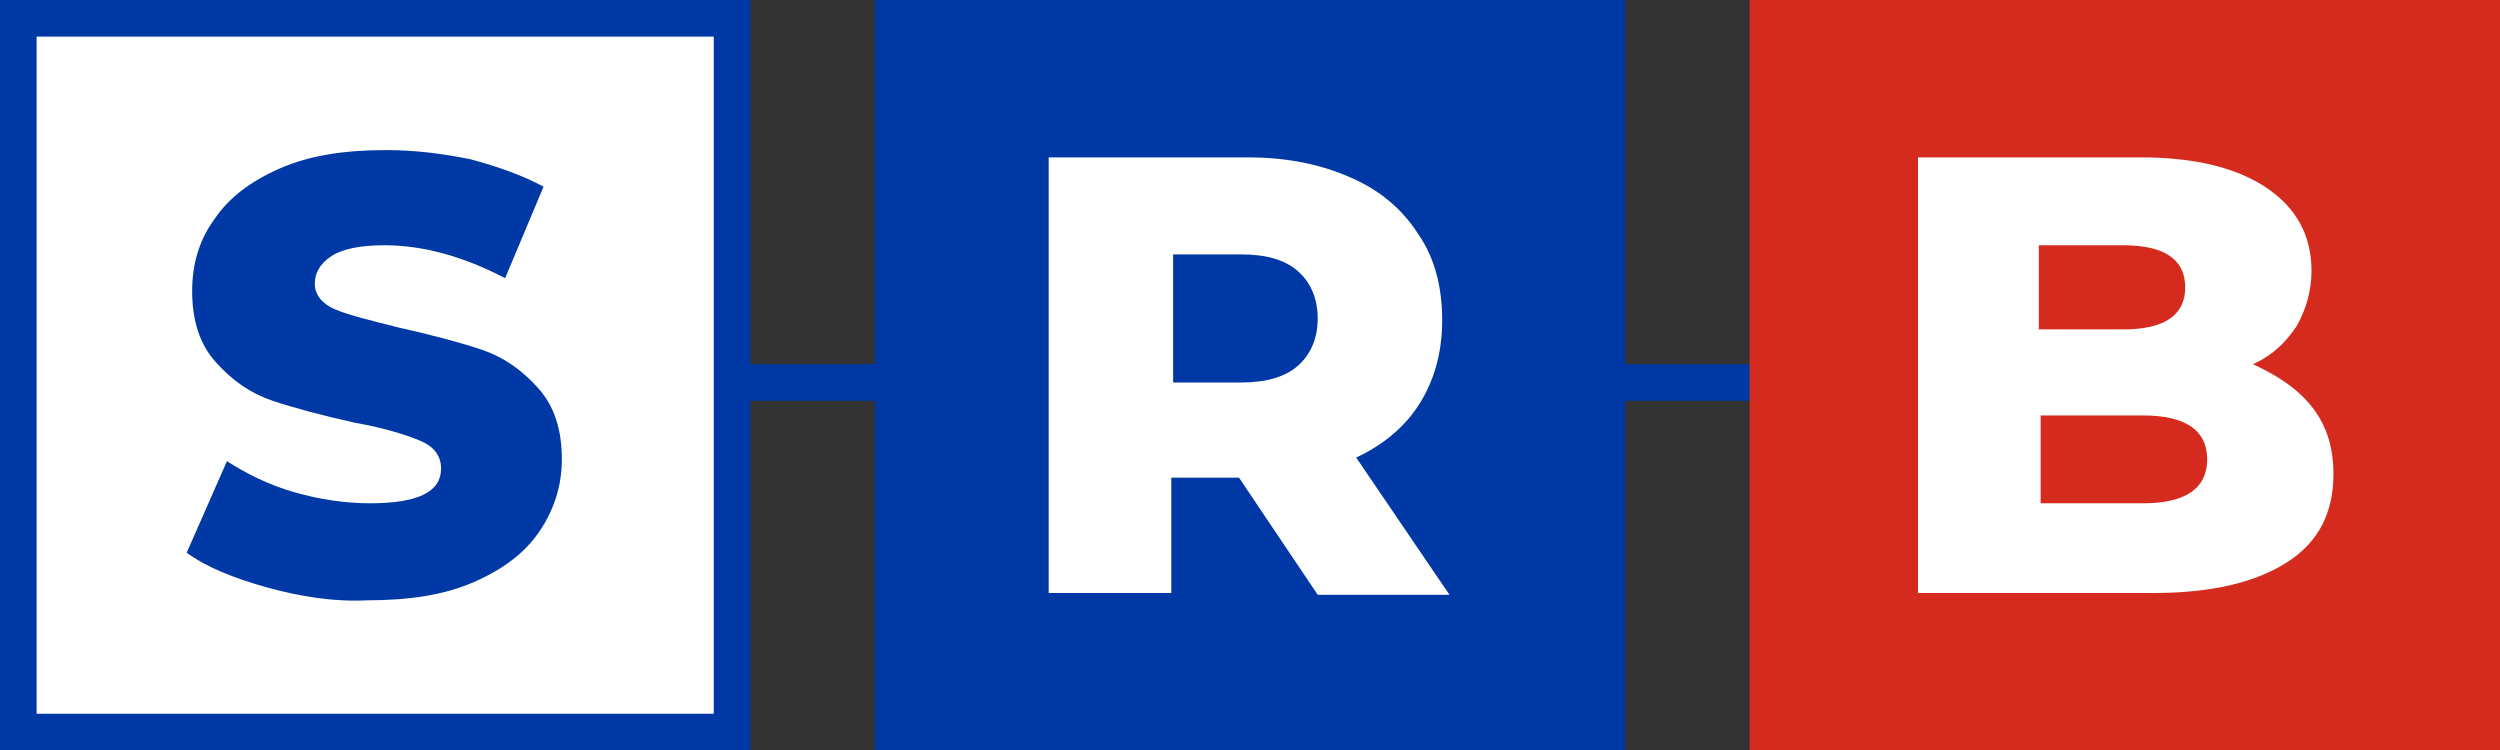 <?xml version="1.0" encoding="utf-8"?>
<!-- Generator: Adobe Illustrator 24.0.2, SVG Export Plug-In . SVG Version: 6.00 Build 0)  -->
<svg version="1.1" id="Layer_1" xmlns="http://www.w3.org/2000/svg" xmlns:xlink="http://www.w3.org/1999/xlink" x="0px" y="0px"
	 viewBox="0 0 136.6 41" style="enable-background:new 0 0 136.6 41;" xml:space="preserve">
<rect x="0" y="0" width="136.6" height="41" fill="#333333" stroke="none"/>
<style type="text/css">
	.st0{fill:#0039A6;}
	.st1{fill:#FFFFFF;}
	.st2{fill:#D52B1E;}
</style>
<g>
	<g>
		<rect x="39.6" y="19.9" class="st0" width="92.9" height="2"/>
	</g>
	<g>
		<rect x="0.9" y="0.7" class="st1" width="39.4" height="39.4"/>
		<path class="st0" d="M39,2v37H2V2H39 M41,0H0v41h41V0L41,0z"/>
	</g>
	<rect x="47.8" y="0" class="st0" width="41" height="41"/>
	<rect x="95.6" y="0" class="st2" width="41" height="41"/>
	<g>
		<path class="st0" d="M14.6,32.1c-1.8-0.5-3.3-1.1-4.4-1.9l2.2-5c1.1,0.7,2.3,1.3,3.7,1.7c1.4,0.4,2.8,0.6,4.1,0.6
			c2.6,0,3.9-0.6,3.9-1.9c0-0.7-0.4-1.2-1.1-1.5c-0.7-0.3-1.9-0.7-3.6-1c-1.8-0.4-3.3-0.8-4.5-1.2c-1.2-0.4-2.2-1.1-3.1-2.1
			c-0.9-1-1.3-2.3-1.3-3.9c0-1.5,0.4-2.8,1.2-3.9c0.8-1.2,2-2.1,3.6-2.8c1.6-0.7,3.5-1,5.8-1c1.6,0,3.1,0.2,4.6,0.5
			c1.5,0.4,2.9,0.9,4,1.5l-2.1,5c-2.3-1.2-4.5-1.8-6.6-1.8c-1.3,0-2.3,0.2-2.9,0.6c-0.6,0.4-0.9,0.9-0.9,1.5c0,0.6,0.4,1.1,1.1,1.4
			c0.7,0.3,1.9,0.6,3.5,1c1.8,0.4,3.3,0.8,4.5,1.2c1.2,0.4,2.2,1.1,3.1,2.1c0.9,1,1.3,2.3,1.3,3.9c0,1.4-0.4,2.7-1.2,3.9
			c-0.8,1.2-2,2.1-3.6,2.8c-1.6,0.7-3.5,1-5.8,1C18.3,32.9,16.4,32.6,14.6,32.1z"/>
	</g>
	<g>
		<path class="st1" d="M67.7,26.1h-3.7v6.3h-6.7V8.6h10.9c2.2,0,4,0.4,5.6,1.1c1.6,0.7,2.8,1.7,3.7,3.1c0.9,1.3,1.3,2.9,1.3,4.7
			c0,1.7-0.4,3.2-1.2,4.5c-0.8,1.3-2,2.3-3.5,3l5.1,7.5H72L67.7,26.1z M70.9,14.8c-0.7-0.6-1.7-0.9-3.1-0.9h-3.7v7h3.7
			c1.4,0,2.4-0.3,3.1-0.9c0.7-0.6,1.1-1.5,1.1-2.6C72,16.3,71.6,15.4,70.9,14.8z"/>
	</g>
	<g>
		<path class="st1" d="M126.3,22.2c0.8,1,1.2,2.2,1.2,3.7c0,2.1-0.8,3.7-2.5,4.8c-1.7,1.1-4.1,1.7-7.3,1.7h-12.9V8.6h12.2
			c3,0,5.3,0.6,6.9,1.7s2.4,2.6,2.4,4.5c0,1.1-0.3,2.1-0.8,3c-0.6,0.9-1.3,1.6-2.4,2.1C124.4,20.5,125.5,21.2,126.3,22.2z
			 M111.4,13.4V18h4.6c2.3,0,3.4-0.8,3.4-2.3c0-1.5-1.1-2.3-3.4-2.3H111.4z M120.6,25.1c0-1.6-1.2-2.4-3.5-2.4h-5.6v4.8h5.6
			C119.4,27.5,120.6,26.7,120.6,25.1z"/>
	</g>
</g>
</svg>
